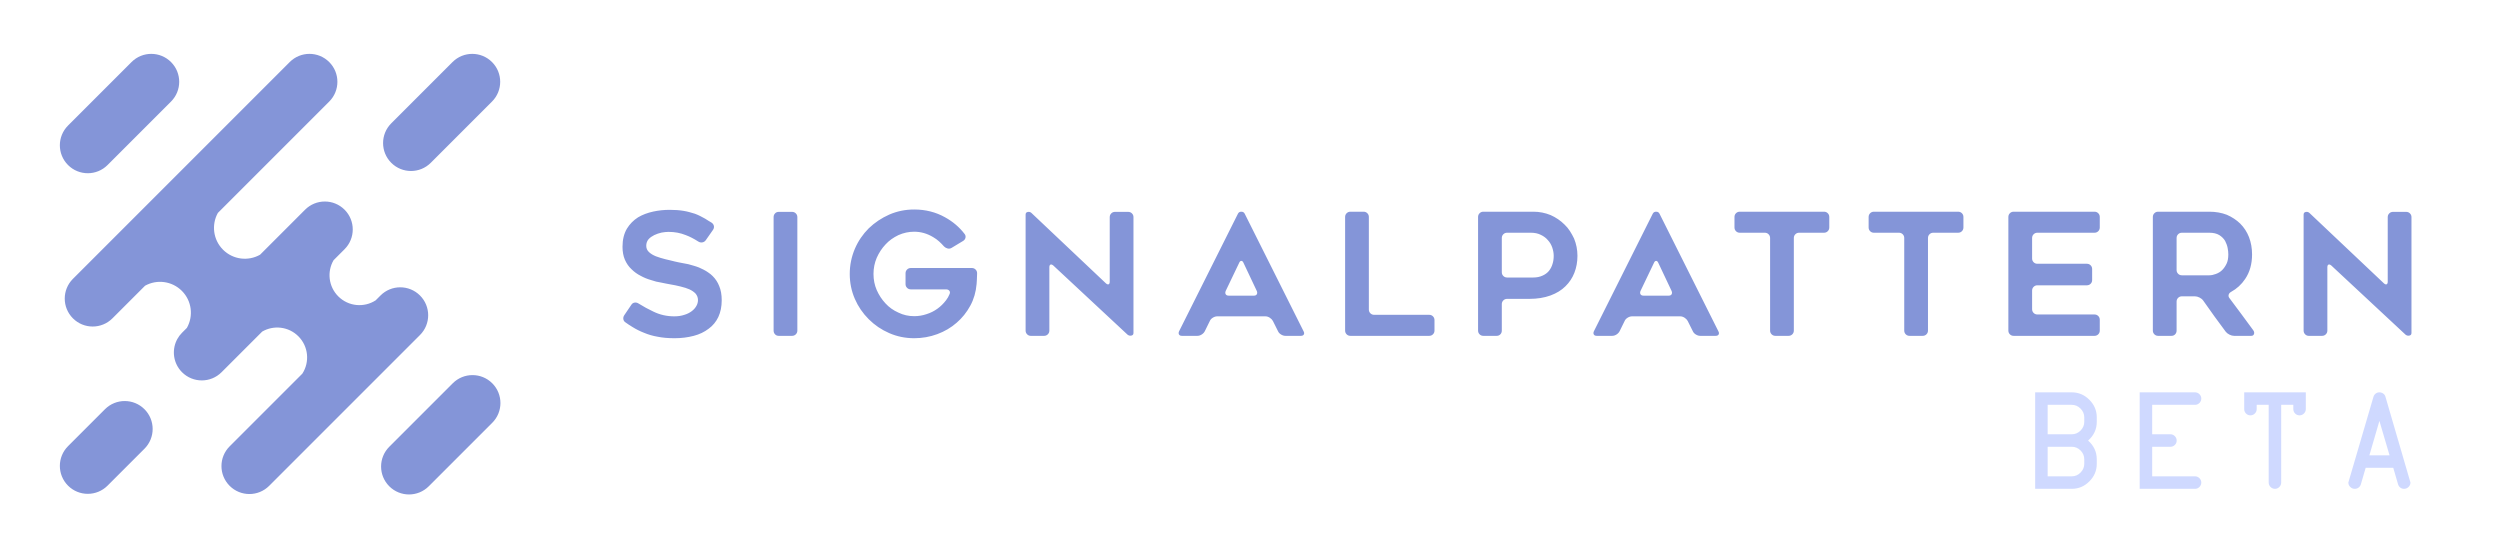 <?xml version="1.0" encoding="UTF-8"?>
<svg width="1253px" height="275px" viewBox="0 0 1253 275" version="1.1" xmlns="http://www.w3.org/2000/svg" xmlns:xlink="http://www.w3.org/1999/xlink">
    <!-- Generator: Sketch 54.1 (76490) - https://sketchapp.com -->
    <title>sp-logo-purple</title>
    <desc>Created with Sketch.</desc>
    <g id="Page-1" stroke="none" stroke-width="1" fill="none" fill-rule="evenodd">
        <g id="Purple-Logo" fill="#8495D8">
            <path d="M152.904,105.1 C158.37,99.634 167.232,99.634 172.7,105.103 C178.168,110.57 178.162,119.44 172.703,124.899 L167.179,130.423 C163.845,136.159 164.634,143.632 169.545,148.544 C174.63,153.629 182.459,154.294 188.265,150.542 L190.708,148.099 C196.173,142.634 205.034,142.634 210.503,148.103 C215.97,153.57 215.976,162.428 210.507,167.898 L134.895,243.51 C129.43,248.975 120.569,248.974 115.1,243.506 C109.633,238.038 109.627,229.18 115.096,223.711 L151.539,187.268 C155.291,181.462 154.625,173.632 149.541,168.548 C144.628,163.636 137.156,162.848 131.42,166.182 L111.037,186.565 C105.571,192.031 96.709,192.031 91.24,186.563 C86.899,182.222 86.008,175.735 88.559,170.515 L88.866,169.922 C89.488,168.79 90.279,167.725 91.238,166.766 L93.664,164.34 C97.014,158.442 96.175,150.811 91.148,145.783 C86.151,140.786 78.585,139.927 72.703,143.204 L56.345,159.562 C50.881,165.026 42.021,165.024 36.552,159.555 C31.085,154.088 31.084,145.225 36.546,139.763 L145.213,31.096 C150.676,25.633 159.536,25.634 165.005,31.103 C170.472,36.57 170.473,45.433 165.012,50.895 L109.201,106.706 C105.925,112.588 106.784,120.155 111.78,125.151 C116.809,130.179 124.439,131.017 130.337,127.667 L152.904,105.1 Z M195.1,243.722 C189.633,238.254 189.635,229.388 195.1,223.923 L226.92,192.103 C232.387,186.635 241.25,186.634 246.719,192.103 C252.186,197.57 252.184,206.437 246.719,211.902 L214.899,243.722 C209.432,249.189 200.569,249.19 195.1,243.722 Z M34.1,243.412 C28.633,237.945 28.633,229.081 34.104,223.61 L52.607,205.106 C58.076,199.637 66.941,199.634 72.41,205.103 C77.877,210.57 77.877,219.434 72.406,224.905 L53.903,243.409 C48.433,248.878 39.569,248.881 34.1,243.412 Z M196.1,81.603 C190.633,76.136 190.638,67.266 196.103,61.802 L226.799,31.105 C232.267,25.637 241.132,25.634 246.6,31.103 C252.067,36.57 252.062,45.44 246.598,50.904 L215.901,81.601 C210.433,87.069 201.569,87.071 196.1,81.603 Z M34.1,82.722 C28.633,77.254 28.635,68.388 34.1,62.923 L65.92,31.103 C71.387,25.635 80.25,25.634 85.719,31.103 C91.186,36.57 91.184,45.437 85.719,50.902 L53.899,82.722 C48.432,88.189 39.569,88.19 34.1,82.722 Z" id="blotch-purple"></path>
            <path d="M312.85,158.04 L316.42,152.77 C316.817,152.147 317.355,151.778 318.035,151.665 C318.715,151.552 319.367,151.693 319.99,152.09 C322.54,153.677 325.033,155.037 327.47,156.17 C330.7,157.757 334.185,158.55 337.925,158.55 C339.852,158.55 341.552,158.295 343.025,157.785 C344.385,157.388 345.632,156.765 346.765,155.915 C347.785,155.122 348.55,154.243 349.06,153.28 C349.57,152.373 349.825,151.41 349.825,150.39 C349.825,149.2 349.428,148.123 348.635,147.16 C347.898,146.367 346.878,145.658 345.575,145.035 C344.952,144.752 344.272,144.497 343.535,144.27 C342.798,144.043 341.977,143.817 341.07,143.59 C340.22,143.363 339.356,143.165 338.478,142.995 C337.599,142.825 336.678,142.655 335.715,142.485 C335.092,142.372 334.412,142.244 333.675,142.102 C332.938,141.961 332.173,141.805 331.38,141.635 C329.737,141.408 328.037,140.983 326.28,140.36 C324.467,139.85 322.738,139.142 321.095,138.235 C319.395,137.385 317.865,136.28 316.505,134.92 C315.145,133.673 314.04,132.087 313.19,130.16 C312.397,128.29 312,126.137 312,123.7 C312,120.13 312.737,117.098 314.21,114.605 C315.627,112.282 317.497,110.383 319.82,108.91 C322.03,107.607 324.58,106.643 327.47,106.02 C330.133,105.453 332.853,105.17 335.63,105.17 C338.237,105.17 340.56,105.34 342.6,105.68 C343.62,105.85 344.597,106.062 345.533,106.317 C346.468,106.573 347.388,106.842 348.295,107.125 C349.202,107.465 350.08,107.847 350.93,108.272 C351.78,108.698 352.602,109.137 353.395,109.59 C353.962,109.93 354.5,110.27 355.01,110.61 C355.52,110.95 356.087,111.29 356.71,111.63 C357.333,112.083 357.702,112.65 357.815,113.33 C357.928,114.01 357.758,114.662 357.305,115.285 L353.735,120.385 C353.282,121.008 352.701,121.377 351.993,121.49 C351.284,121.603 350.618,121.462 349.995,121.065 C347.785,119.648 345.688,118.572 343.705,117.835 C341.042,116.758 338.18,116.22 335.12,116.22 C334.61,116.22 334.058,116.248 333.462,116.305 C332.867,116.362 332.258,116.447 331.635,116.56 C330.332,116.843 329.085,117.268 327.895,117.835 C327.328,118.118 326.804,118.43 326.322,118.77 C325.841,119.11 325.402,119.507 325.005,119.96 C324.268,120.867 323.9,121.943 323.9,123.19 C323.9,124.437 324.353,125.485 325.26,126.335 C326.167,127.185 327.328,127.893 328.745,128.46 C329.482,128.743 330.232,128.998 330.998,129.225 C331.763,129.452 332.57,129.678 333.42,129.905 C334.27,130.132 335.106,130.33 335.928,130.5 C336.749,130.67 337.557,130.868 338.35,131.095 C338.973,131.208 339.625,131.35 340.305,131.52 C340.985,131.69 341.722,131.832 342.515,131.945 C343.308,132.058 344.13,132.214 344.98,132.412 C345.83,132.611 346.68,132.852 347.53,133.135 C347.983,133.248 348.451,133.39 348.933,133.56 C349.414,133.73 349.882,133.9 350.335,134.07 C351.015,134.353 351.794,134.722 352.673,135.175 C353.551,135.628 354.302,136.082 354.925,136.535 C355.378,136.818 355.789,137.116 356.158,137.428 C356.526,137.739 356.88,138.065 357.22,138.405 C358.637,139.822 359.713,141.465 360.45,143.335 C361.3,145.318 361.725,147.698 361.725,150.475 C361.725,153.648 361.158,156.453 360.025,158.89 C358.892,161.27 357.277,163.225 355.18,164.755 C353.027,166.398 350.533,167.588 347.7,168.325 C344.697,169.118 341.495,169.515 338.095,169.515 C334.808,169.515 331.947,169.26 329.51,168.75 C327.187,168.353 324.948,167.702 322.795,166.795 C321.775,166.398 320.783,165.959 319.82,165.477 C318.857,164.996 317.922,164.472 317.015,163.905 C316.448,163.565 315.882,163.211 315.315,162.843 C314.748,162.474 314.153,162.063 313.53,161.61 C312.907,161.213 312.538,160.675 312.425,159.995 C312.312,159.315 312.453,158.663 312.85,158.04 Z M396.997,168.325 L390.282,168.325 C389.545,168.325 388.936,168.07 388.455,167.56 C387.973,167.05 387.732,166.427 387.732,165.69 L387.732,108.825 C387.732,108.088 387.973,107.465 388.455,106.955 C388.936,106.445 389.545,106.19 390.282,106.19 L396.997,106.19 C397.734,106.19 398.357,106.445 398.867,106.955 C399.377,107.465 399.632,108.088 399.632,108.825 L399.632,165.69 C399.632,166.427 399.377,167.05 398.867,167.56 C398.357,168.07 397.734,168.325 396.997,168.325 Z M489.729,136.96 C489.672,138.093 489.63,139.227 489.602,140.36 C489.573,141.493 489.531,142.145 489.474,142.315 C489.134,146.338 488.086,149.965 486.329,153.195 C484.516,156.538 482.221,159.4 479.444,161.78 C476.667,164.217 473.437,166.115 469.754,167.475 C466.071,168.835 462.217,169.515 458.194,169.515 C453.774,169.515 449.609,168.665 445.699,166.965 C441.789,165.265 438.361,162.942 435.414,159.995 C432.411,156.992 430.087,153.592 428.444,149.795 C426.744,145.885 425.894,141.72 425.894,137.3 C425.894,132.937 426.744,128.743 428.444,124.72 C429.294,122.737 430.3,120.895 431.462,119.195 C432.623,117.495 433.941,115.908 435.414,114.435 C438.417,111.545 441.846,109.25 445.699,107.55 C449.609,105.85 453.774,105 458.194,105 C463.861,105 469.017,106.303 473.664,108.91 C477.574,111.063 480.832,113.84 483.439,117.24 C483.892,117.807 484.048,118.43 483.907,119.11 C483.765,119.79 483.382,120.328 482.759,120.725 L476.979,124.21 C476.356,124.607 475.69,124.72 474.982,124.55 C474.273,124.38 473.664,124.04 473.154,123.53 C472.361,122.623 471.525,121.773 470.647,120.98 C469.768,120.187 468.791,119.478 467.714,118.855 C464.711,117.042 461.537,116.135 458.194,116.135 C455.474,116.135 452.839,116.702 450.289,117.835 C447.682,119.082 445.529,120.64 443.829,122.51 C442.016,124.437 440.542,126.675 439.409,129.225 C438.332,131.775 437.794,134.467 437.794,137.3 C437.794,140.19 438.332,142.882 439.409,145.375 C440.542,147.925 442.016,150.163 443.829,152.09 C445.586,154.017 447.739,155.547 450.289,156.68 C452.726,157.87 455.361,158.465 458.194,158.465 C460.347,158.465 462.416,158.125 464.399,157.445 C466.382,156.822 468.196,155.915 469.839,154.725 C471.426,153.592 472.871,152.175 474.174,150.475 C474.911,149.512 475.477,148.52 475.874,147.5 C476.214,146.82 476.2,146.239 475.832,145.757 C475.463,145.276 474.911,145.035 474.174,145.035 L456.494,145.035 C455.757,145.035 455.134,144.78 454.624,144.27 C454.114,143.76 453.859,143.137 453.859,142.4 L453.859,136.96 C453.859,136.223 454.114,135.6 454.624,135.09 C455.134,134.58 455.757,134.325 456.494,134.325 L487.094,134.325 C487.831,134.325 488.454,134.58 488.964,135.09 C489.474,135.6 489.729,136.223 489.729,136.96 Z M525.936,133.985 L525.936,165.69 C525.936,166.427 525.681,167.05 525.171,167.56 C524.661,168.07 524.038,168.325 523.301,168.325 L516.586,168.325 C515.906,168.325 515.311,168.07 514.801,167.56 C514.291,167.05 514.036,166.427 514.036,165.69 L514.036,107.55 C514.036,106.813 514.39,106.374 515.099,106.233 C515.807,106.091 516.416,106.247 516.926,106.7 L554.241,141.975 C554.808,142.485 555.275,142.655 555.644,142.485 C556.012,142.315 556.196,141.862 556.196,141.125 L556.196,108.825 C556.196,108.088 556.451,107.465 556.961,106.955 C557.471,106.445 558.095,106.19 558.831,106.19 L565.461,106.19 C566.198,106.19 566.821,106.445 567.331,106.955 C567.841,107.465 568.096,108.088 568.096,108.825 L568.096,166.88 C568.096,167.617 567.742,168.056 567.034,168.197 C566.325,168.339 565.688,168.183 565.121,167.73 L527.891,133.05 C527.325,132.597 526.857,132.455 526.489,132.625 C526.12,132.795 525.936,133.248 525.936,133.985 Z M590.958,166.03 L620.453,107.125 C620.793,106.445 621.36,106.105 622.153,106.105 C622.947,106.105 623.513,106.445 623.853,107.125 L653.348,166.03 C653.688,166.653 653.731,167.192 653.476,167.645 C653.221,168.098 652.725,168.325 651.988,168.325 L644.253,168.325 C643.517,168.325 642.78,168.098 642.043,167.645 C641.307,167.192 640.797,166.625 640.513,165.945 L637.963,160.845 C637.623,160.222 637.099,159.683 636.391,159.23 C635.682,158.777 634.96,158.55 634.223,158.55 L610.083,158.55 C609.347,158.55 608.61,158.777 607.873,159.23 C607.137,159.683 606.627,160.25 606.343,160.93 L603.878,165.945 C603.538,166.625 603.014,167.192 602.306,167.645 C601.597,168.098 600.875,168.325 600.138,168.325 L592.403,168.325 C591.667,168.325 591.171,168.098 590.916,167.645 C590.661,167.192 590.675,166.653 590.958,166.03 Z M615.863,148.18 L628.443,148.18 C629.18,148.18 629.676,147.939 629.931,147.458 C630.186,146.976 630.172,146.423 629.888,145.8 L623.258,131.775 C622.975,131.095 622.607,130.755 622.153,130.755 C621.7,130.755 621.332,131.095 621.048,131.775 L614.333,145.8 C614.05,146.48 614.05,147.047 614.333,147.5 C614.617,147.953 615.127,148.18 615.863,148.18 Z M718.965,160.42 L718.965,165.69 C718.965,166.427 718.71,167.05 718.2,167.56 C717.69,168.07 717.067,168.325 716.33,168.325 L676.805,168.325 C676.069,168.325 675.445,168.07 674.935,167.56 C674.425,167.05 674.17,166.427 674.17,165.69 L674.17,108.74 C674.17,108.003 674.425,107.38 674.935,106.87 C675.445,106.36 676.069,106.105 676.805,106.105 L683.435,106.105 C684.172,106.105 684.795,106.36 685.305,106.87 C685.815,107.38 686.07,108.003 686.07,108.74 L686.07,155.15 C686.07,155.887 686.325,156.51 686.835,157.02 C687.345,157.53 687.969,157.785 688.705,157.785 L716.33,157.785 C717.067,157.785 717.69,158.04 718.2,158.55 C718.71,159.06 718.965,159.683 718.965,160.42 Z M777.187,107.805 C779.851,108.995 782.174,110.582 784.157,112.565 C785.177,113.528 786.07,114.605 786.835,115.795 C787.6,116.985 788.294,118.232 788.917,119.535 C790.051,122.312 790.617,125.202 790.617,128.205 C790.617,131.265 790.107,134.098 789.087,136.705 C788.067,139.312 786.566,141.578 784.582,143.505 C782.656,145.432 780.162,146.962 777.102,148.095 C773.986,149.228 770.472,149.795 766.562,149.795 L755.342,149.795 C754.606,149.795 753.982,150.05 753.472,150.56 C752.962,151.07 752.707,151.693 752.707,152.43 L752.707,165.69 C752.707,166.427 752.467,167.05 751.985,167.56 C751.503,168.07 750.894,168.325 750.157,168.325 L743.442,168.325 C742.706,168.325 742.082,168.07 741.572,167.56 C741.062,167.05 740.807,166.427 740.807,165.69 L740.807,108.74 C740.807,108.003 741.062,107.38 741.572,106.87 C742.082,106.36 742.706,106.105 743.442,106.105 L768.517,106.105 C771.521,106.105 774.411,106.672 777.187,107.805 Z M773.107,138.15 C774.411,137.583 775.487,136.79 776.337,135.77 C776.734,135.26 777.088,134.708 777.4,134.113 C777.712,133.517 777.952,132.908 778.122,132.285 C778.519,131.095 778.717,129.735 778.717,128.205 C778.717,126.845 778.462,125.428 777.952,123.955 C777.442,122.538 776.706,121.32 775.742,120.3 C774.836,119.223 773.646,118.345 772.172,117.665 C770.812,116.985 769.169,116.645 767.242,116.645 L755.342,116.645 C754.606,116.645 753.982,116.9 753.472,117.41 C752.962,117.92 752.707,118.543 752.707,119.28 L752.707,136.45 C752.707,137.187 752.962,137.81 753.472,138.32 C753.982,138.83 754.606,139.085 755.342,139.085 L768.517,139.085 C770.217,139.085 771.747,138.773 773.107,138.15 Z M798.859,166.03 L828.354,107.125 C828.694,106.445 829.261,106.105 830.054,106.105 C830.848,106.105 831.414,106.445 831.754,107.125 L861.249,166.03 C861.589,166.653 861.632,167.192 861.377,167.645 C861.122,168.098 860.626,168.325 859.889,168.325 L852.154,168.325 C851.418,168.325 850.681,168.098 849.944,167.645 C849.208,167.192 848.698,166.625 848.414,165.945 L845.864,160.845 C845.524,160.222 845,159.683 844.292,159.23 C843.584,158.777 842.861,158.55 842.124,158.55 L817.984,158.55 C817.248,158.55 816.511,158.777 815.774,159.23 C815.038,159.683 814.528,160.25 814.244,160.93 L811.779,165.945 C811.439,166.625 810.915,167.192 810.207,167.645 C809.499,168.098 808.776,168.325 808.039,168.325 L800.304,168.325 C799.568,168.325 799.072,168.098 798.817,167.645 C798.562,167.192 798.576,166.653 798.859,166.03 Z M823.764,148.18 L836.344,148.18 C837.081,148.18 837.577,147.939 837.832,147.458 C838.087,146.976 838.073,146.423 837.789,145.8 L831.159,131.775 C830.876,131.095 830.508,130.755 830.054,130.755 C829.601,130.755 829.233,131.095 828.949,131.775 L822.234,145.8 C821.951,146.48 821.951,147.047 822.234,147.5 C822.518,147.953 823.028,148.18 823.764,148.18 Z M914.201,116.645 L901.706,116.645 C900.97,116.645 900.346,116.9 899.836,117.41 C899.326,117.92 899.071,118.543 899.071,119.28 L899.071,165.69 C899.071,166.427 898.816,167.05 898.306,167.56 C897.796,168.07 897.173,168.325 896.436,168.325 L889.806,168.325 C889.07,168.325 888.446,168.07 887.936,167.56 C887.426,167.05 887.171,166.427 887.171,165.69 L887.171,119.28 C887.171,118.543 886.916,117.92 886.406,117.41 C885.896,116.9 885.273,116.645 884.536,116.645 L871.956,116.645 C871.22,116.645 870.596,116.39 870.086,115.88 C869.576,115.37 869.321,114.747 869.321,114.01 L869.321,108.74 C869.321,108.003 869.576,107.38 870.086,106.87 C870.596,106.36 871.22,106.105 871.956,106.105 L914.201,106.105 C914.938,106.105 915.561,106.36 916.071,106.87 C916.581,107.38 916.836,108.003 916.836,108.74 L916.836,114.01 C916.836,114.747 916.581,115.37 916.071,115.88 C915.561,116.39 914.938,116.645 914.201,116.645 Z M981.434,116.645 L968.939,116.645 C968.202,116.645 967.579,116.9 967.069,117.41 C966.559,117.92 966.304,118.543 966.304,119.28 L966.304,165.69 C966.304,166.427 966.049,167.05 965.539,167.56 C965.029,168.07 964.405,168.325 963.669,168.325 L957.039,168.325 C956.302,168.325 955.679,168.07 955.169,167.56 C954.659,167.05 954.404,166.427 954.404,165.69 L954.404,119.28 C954.404,118.543 954.149,117.92 953.639,117.41 C953.129,116.9 952.505,116.645 951.769,116.645 L939.189,116.645 C938.452,116.645 937.829,116.39 937.319,115.88 C936.809,115.37 936.554,114.747 936.554,114.01 L936.554,108.74 C936.554,108.003 936.809,107.38 937.319,106.87 C937.829,106.36 938.452,106.105 939.189,106.105 L981.434,106.105 C982.17,106.105 982.794,106.36 983.304,106.87 C983.814,107.38 984.069,108.003 984.069,108.74 L984.069,114.01 C984.069,114.747 983.814,115.37 983.304,115.88 C982.794,116.39 982.17,116.645 981.434,116.645 Z M1018.491,119.28 L1018.491,129.565 C1018.491,130.302 1018.746,130.925 1019.256,131.435 C1019.766,131.945 1020.389,132.2 1021.126,132.2 L1045.946,132.2 C1046.682,132.2 1047.306,132.455 1047.816,132.965 C1048.326,133.475 1048.581,134.098 1048.581,134.835 L1048.581,140.36 C1048.581,141.097 1048.326,141.72 1047.816,142.23 C1047.306,142.74 1046.682,142.995 1045.946,142.995 L1021.126,142.995 C1020.389,142.995 1019.766,143.25 1019.256,143.76 C1018.746,144.27 1018.491,144.893 1018.491,145.63 L1018.491,154.98 C1018.491,155.717 1018.746,156.34 1019.256,156.85 C1019.766,157.36 1020.389,157.615 1021.126,157.615 L1049.771,157.615 C1050.507,157.615 1051.131,157.87 1051.641,158.38 C1052.151,158.89 1052.406,159.513 1052.406,160.25 L1052.406,165.69 C1052.406,166.427 1052.151,167.05 1051.641,167.56 C1051.131,168.07 1050.507,168.325 1049.771,168.325 L1009.226,168.325 C1008.489,168.325 1007.866,168.07 1007.356,167.56 C1006.846,167.05 1006.591,166.427 1006.591,165.69 L1006.591,108.74 C1006.591,108.003 1006.846,107.38 1007.356,106.87 C1007.866,106.36 1008.489,106.105 1009.226,106.105 L1049.771,106.105 C1050.507,106.105 1051.131,106.36 1051.641,106.87 C1052.151,107.38 1052.406,108.003 1052.406,108.74 L1052.406,114.01 C1052.406,114.747 1052.151,115.37 1051.641,115.88 C1051.131,116.39 1050.507,116.645 1049.771,116.645 L1021.126,116.645 C1020.389,116.645 1019.766,116.9 1019.256,117.41 C1018.746,117.92 1018.491,118.543 1018.491,119.28 Z M1088.358,168.325 L1081.643,168.325 C1080.906,168.325 1080.283,168.07 1079.773,167.56 C1079.263,167.05 1079.008,166.427 1079.008,165.69 L1079.008,108.74 C1079.008,108.003 1079.263,107.38 1079.773,106.87 C1080.283,106.36 1080.906,106.105 1081.643,106.105 L1107.313,106.105 C1110.486,106.105 1113.404,106.615 1116.068,107.635 C1118.674,108.768 1120.913,110.242 1122.783,112.055 C1123.746,113.018 1124.596,114.067 1125.333,115.2 C1126.069,116.333 1126.693,117.552 1127.203,118.855 C1128.223,121.518 1128.733,124.408 1128.733,127.525 C1128.733,132.342 1127.571,136.45 1125.248,139.85 C1123.434,142.57 1121.083,144.723 1118.193,146.31 C1117.569,146.65 1117.173,147.117 1117.003,147.713 C1116.833,148.308 1116.974,148.888 1117.428,149.455 C1119.524,152.288 1121.522,154.966 1123.42,157.488 C1125.318,160.009 1127.288,162.687 1129.328,165.52 C1129.781,166.143 1129.908,166.767 1129.71,167.39 C1129.512,168.013 1129.044,168.325 1128.308,168.325 L1119.723,168.325 C1118.986,168.325 1118.221,168.127 1117.428,167.73 C1116.634,167.333 1116.011,166.852 1115.558,166.285 C1114.594,164.982 1113.645,163.693 1112.71,162.417 C1111.775,161.142 1110.826,159.853 1109.863,158.55 L1104.253,150.645 C1103.799,150.022 1103.176,149.512 1102.383,149.115 C1101.589,148.718 1100.824,148.52 1100.088,148.52 L1093.543,148.52 C1092.806,148.52 1092.183,148.775 1091.673,149.285 C1091.163,149.795 1090.908,150.418 1090.908,151.155 L1090.908,165.69 C1090.908,166.427 1090.667,167.05 1090.185,167.56 C1089.703,168.07 1089.094,168.325 1088.358,168.325 Z M1093.543,137.98 L1107.313,137.98 C1108.333,137.98 1109.438,137.753 1110.628,137.3 C1111.874,136.847 1112.923,136.195 1113.773,135.345 C1114.623,134.495 1115.359,133.418 1115.983,132.115 C1116.549,130.925 1116.833,129.395 1116.833,127.525 C1116.833,126.505 1116.719,125.428 1116.493,124.295 C1116.379,123.672 1116.209,123.063 1115.983,122.468 C1115.756,121.872 1115.501,121.292 1115.218,120.725 C1114.538,119.592 1113.574,118.628 1112.328,117.835 C1111.024,117.042 1109.353,116.645 1107.313,116.645 L1093.543,116.645 C1092.806,116.645 1092.183,116.9 1091.673,117.41 C1091.163,117.92 1090.908,118.543 1090.908,119.28 L1090.908,135.345 C1090.908,136.082 1091.163,136.705 1091.673,137.215 C1092.183,137.725 1092.806,137.98 1093.543,137.98 Z M1166.47,133.985 L1166.47,165.69 C1166.47,166.427 1166.215,167.05 1165.705,167.56 C1165.195,168.07 1164.571,168.325 1163.835,168.325 L1157.12,168.325 C1156.44,168.325 1155.845,168.07 1155.335,167.56 C1154.825,167.05 1154.57,166.427 1154.57,165.69 L1154.57,107.55 C1154.57,106.813 1154.924,106.374 1155.632,106.233 C1156.341,106.091 1156.95,106.247 1157.46,106.7 L1194.775,141.975 C1195.341,142.485 1195.809,142.655 1196.177,142.485 C1196.546,142.315 1196.73,141.862 1196.73,141.125 L1196.73,108.825 C1196.73,108.088 1196.985,107.465 1197.495,106.955 C1198.005,106.445 1198.628,106.19 1199.365,106.19 L1205.995,106.19 C1206.731,106.19 1207.355,106.445 1207.865,106.955 C1208.375,107.465 1208.63,108.088 1208.63,108.825 L1208.63,166.88 C1208.63,167.617 1208.276,168.056 1207.567,168.197 C1206.859,168.339 1206.221,168.183 1205.655,167.73 L1168.425,133.05 C1167.858,132.597 1167.391,132.455 1167.022,132.625 C1166.654,132.795 1166.47,133.248 1166.47,133.985 Z" id="signalpattern"></path>
        </g>
        <path d="M1020.022,245 L1020.022,196.64 L1038.374,196.64 C1041.763,196.64 1044.698,197.88 1047.178,200.36 C1049.658,202.84 1050.898,205.775 1050.898,209.164 L1050.898,211.458 C1050.898,215.137 1049.451,218.257 1046.558,220.82 C1049.451,223.383 1050.898,226.503 1050.898,230.182 L1050.898,232.476 C1050.898,235.865 1049.658,238.8 1047.178,241.28 C1044.698,243.76 1041.763,245 1038.374,245 L1020.022,245 Z M1026.284,238.738 L1038.374,238.738 C1040.069,238.738 1041.536,238.108 1042.776,236.847 C1044.016,235.586 1044.636,234.129 1044.636,232.476 L1044.636,230.182 C1044.636,228.487 1044.016,227.02 1042.776,225.78 C1041.536,224.54 1040.069,223.92 1038.374,223.92 L1026.284,223.92 L1026.284,238.738 Z M1026.284,217.658 L1038.374,217.658 C1040.069,217.658 1041.536,217.038 1042.776,215.798 C1044.016,214.558 1044.636,213.111 1044.636,211.458 L1044.636,209.164 C1044.636,207.511 1044.016,206.054 1042.776,204.793 C1041.536,203.532 1040.069,202.902 1038.374,202.902 L1026.284,202.902 L1026.284,217.658 Z M1072.408,245 L1072.408,196.64 L1100.122,196.64 C1100.99,196.64 1101.734,196.95 1102.354,197.57 C1102.974,198.19 1103.284,198.913 1103.284,199.74 C1103.284,200.608 1102.974,201.352 1102.354,201.972 C1101.734,202.592 1100.99,202.902 1100.122,202.902 L1078.67,202.902 L1078.67,217.658 L1087.846,217.658 C1088.673,217.658 1089.396,217.968 1090.016,218.588 C1090.636,219.208 1090.946,219.952 1090.946,220.82 C1090.946,221.688 1090.636,222.422 1090.016,223.021 C1089.396,223.62 1088.673,223.92 1087.846,223.92 L1078.67,223.92 L1078.67,238.738 L1100.122,238.738 C1100.99,238.738 1101.734,239.048 1102.354,239.668 C1102.974,240.288 1103.284,241.011 1103.284,241.838 C1103.284,242.706 1102.974,243.45 1102.354,244.07 C1101.734,244.69 1100.99,245 1100.122,245 L1072.408,245 Z M1124.794,205.01 L1124.794,196.64 L1155.67,196.64 L1155.67,205.01 C1155.67,205.878 1155.36,206.622 1154.74,207.242 C1154.12,207.862 1153.376,208.172 1152.508,208.172 C1151.64,208.172 1150.906,207.862 1150.307,207.242 C1149.708,206.622 1149.408,205.878 1149.408,205.01 L1149.408,202.902 L1143.332,202.902 L1143.332,241.838 C1143.332,242.706 1143.022,243.45 1142.402,244.07 C1141.782,244.69 1141.059,245 1140.232,245 C1139.364,245 1138.62,244.69 1138,244.07 C1137.38,243.45 1137.07,242.706 1137.07,241.838 L1137.07,202.902 L1131.056,202.902 L1131.056,205.01 C1131.056,205.878 1130.746,206.622 1130.126,207.242 C1129.506,207.862 1128.762,208.172 1127.894,208.172 C1127.026,208.172 1126.292,207.862 1125.693,207.242 C1125.094,206.622 1124.794,205.878 1124.794,205.01 Z M1176.994,241.838 L1189.58,198.872 C1189.787,198.211 1190.159,197.673 1190.696,197.26 C1191.233,196.847 1191.853,196.64 1192.556,196.64 C1193.259,196.64 1193.899,196.847 1194.478,197.26 C1195.057,197.673 1195.429,198.211 1195.594,198.872 L1208.118,241.838 C1208.118,242.706 1207.798,243.45 1207.157,244.07 C1206.516,244.69 1205.762,245 1204.894,245 C1204.191,245 1203.571,244.793 1203.034,244.38 C1202.497,243.967 1202.125,243.429 1201.918,242.768 L1199.5,234.46 L1185.674,234.46 L1183.256,242.768 C1183.049,243.429 1182.667,243.967 1182.109,244.38 C1181.551,244.793 1180.921,245 1180.218,245 C1179.35,245 1178.596,244.69 1177.955,244.07 C1177.314,243.45 1176.994,242.706 1176.994,241.838 Z M1187.534,228.198 L1197.64,228.198 L1192.556,210.962 L1187.534,228.198 Z" id="BETA" fill="#CFD9FF" fill-rule="nonzero"></path>
    </g>
</svg>